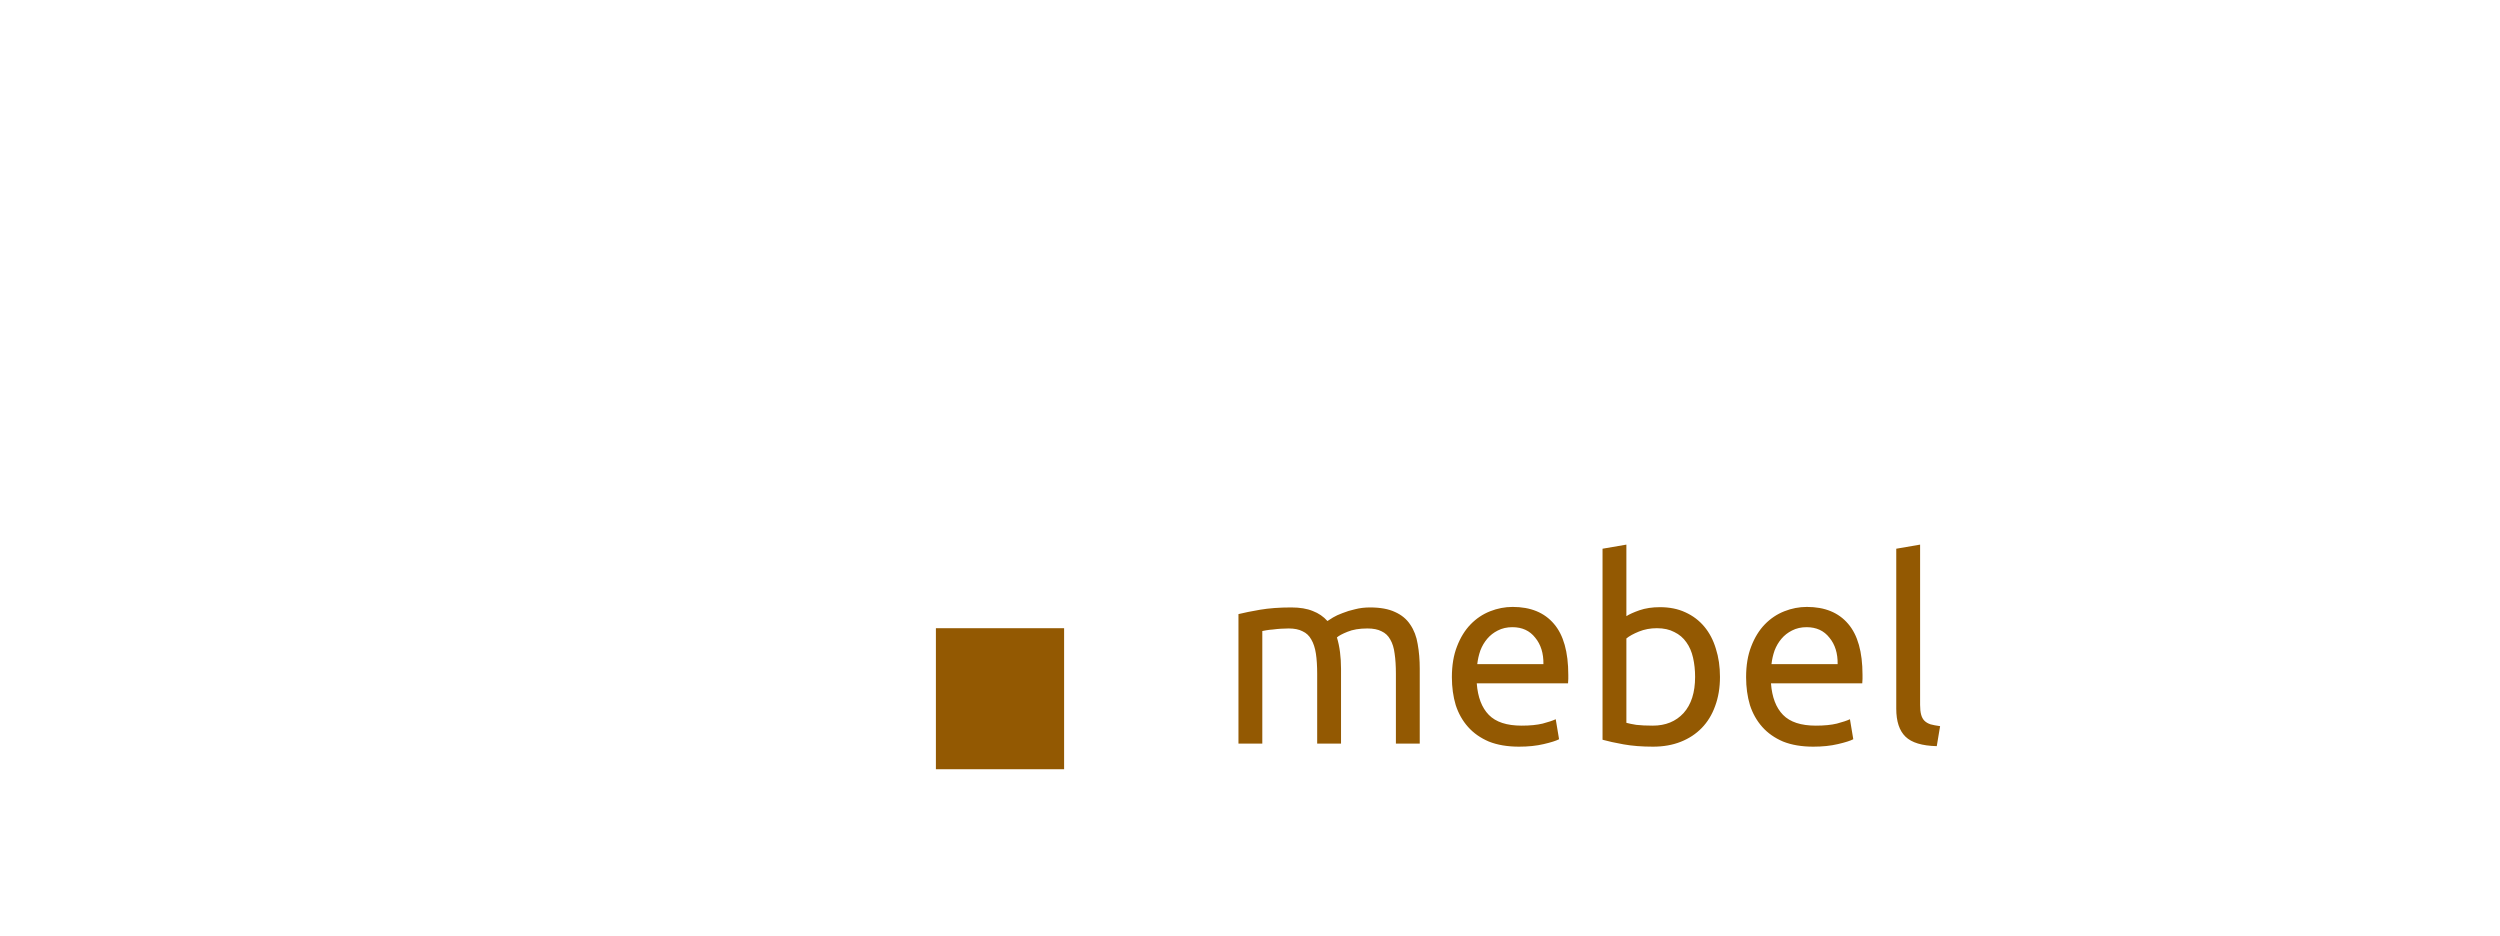 <?xml version="1.0" encoding="UTF-8"?> <svg xmlns="http://www.w3.org/2000/svg" width="195" height="73" viewBox="0 0 195 73" fill="none"> <g filter="url(#filter0_d_127_199)"> <path d="M17.84 38.56C13.333 38.56 9.893 37.307 7.52 34.8C5.173 32.293 4 28.733 4 24.12C4 21.827 4.36 19.787 5.08 18C5.8 16.187 6.787 14.667 8.04 13.44C9.293 12.187 10.787 11.24 12.52 10.6C14.253 9.96 16.133 9.64 18.16 9.64C19.333 9.64 20.4 9.733 21.36 9.92C22.32 10.08 23.16 10.28 23.88 10.52C24.6 10.733 25.2 10.96 25.68 11.2C26.16 11.44 26.507 11.627 26.72 11.76L24.92 16.8C24.067 16.347 23.067 15.96 21.92 15.64C20.8 15.32 19.52 15.16 18.08 15.16C17.12 15.16 16.173 15.32 15.24 15.64C14.333 15.96 13.52 16.48 12.8 17.2C12.107 17.893 11.547 18.8 11.12 19.92C10.693 21.04 10.48 22.4 10.48 24C10.48 25.28 10.613 26.48 10.88 27.6C11.173 28.693 11.627 29.64 12.24 30.44C12.88 31.24 13.707 31.88 14.72 32.36C15.733 32.813 16.96 33.04 18.4 33.04C19.307 33.04 20.12 32.987 20.84 32.88C21.56 32.773 22.2 32.653 22.76 32.52C23.32 32.36 23.813 32.187 24.24 32C24.667 31.813 25.053 31.64 25.4 31.48L27.12 36.48C26.24 37.013 25 37.493 23.4 37.92C21.8 38.347 19.947 38.56 17.84 38.56ZM39.168 33.84C39.755 33.84 40.315 33.827 40.848 33.8C41.382 33.773 41.808 33.733 42.128 33.68V29.16C41.888 29.107 41.528 29.053 41.048 29C40.568 28.947 40.128 28.92 39.728 28.92C39.168 28.92 38.635 28.96 38.128 29.04C37.648 29.093 37.221 29.213 36.848 29.4C36.475 29.587 36.181 29.84 35.968 30.16C35.755 30.48 35.648 30.88 35.648 31.36C35.648 32.293 35.955 32.947 36.568 33.32C37.208 33.667 38.075 33.84 39.168 33.84ZM38.688 16.4C40.448 16.4 41.915 16.6 43.088 17C44.261 17.4 45.195 17.973 45.888 18.72C46.608 19.467 47.115 20.373 47.408 21.44C47.702 22.507 47.848 23.693 47.848 25V37.4C46.995 37.587 45.808 37.8 44.288 38.04C42.768 38.307 40.928 38.44 38.768 38.44C37.408 38.44 36.168 38.32 35.048 38.08C33.955 37.84 33.008 37.453 32.208 36.92C31.408 36.36 30.795 35.64 30.368 34.76C29.942 33.88 29.728 32.8 29.728 31.52C29.728 30.293 29.968 29.253 30.448 28.4C30.955 27.547 31.622 26.867 32.448 26.36C33.275 25.853 34.221 25.493 35.288 25.28C36.355 25.04 37.462 24.92 38.608 24.92C39.382 24.92 40.062 24.96 40.648 25.04C41.261 25.093 41.755 25.173 42.128 25.28V24.72C42.128 23.707 41.822 22.893 41.208 22.28C40.595 21.667 39.528 21.36 38.008 21.36C36.995 21.36 35.995 21.44 35.008 21.6C34.022 21.733 33.168 21.933 32.448 22.2L31.688 17.4C32.035 17.293 32.462 17.187 32.968 17.08C33.502 16.947 34.075 16.84 34.688 16.76C35.301 16.653 35.941 16.573 36.608 16.52C37.301 16.44 37.995 16.4 38.688 16.4ZM66.718 27.64C66.718 25.8 66.304 24.333 65.478 23.24C64.651 22.12 63.424 21.56 61.797 21.56C61.264 21.56 60.771 21.587 60.318 21.64C59.864 21.667 59.491 21.707 59.197 21.76V32.52C59.571 32.76 60.051 32.96 60.638 33.12C61.251 33.28 61.864 33.36 62.477 33.36C65.304 33.36 66.718 31.453 66.718 27.64ZM72.797 27.48C72.797 29.107 72.597 30.587 72.198 31.92C71.797 33.253 71.211 34.4 70.438 35.36C69.664 36.32 68.704 37.067 67.558 37.6C66.411 38.133 65.091 38.4 63.597 38.4C62.771 38.4 61.998 38.32 61.278 38.16C60.557 38 59.864 37.773 59.197 37.48V45.4H53.237V17.68C53.771 17.52 54.384 17.373 55.078 17.24C55.771 17.08 56.491 16.947 57.237 16.84C58.011 16.733 58.784 16.653 59.557 16.6C60.358 16.52 61.117 16.48 61.837 16.48C63.571 16.48 65.118 16.747 66.478 17.28C67.838 17.787 68.984 18.52 69.918 19.48C70.851 20.413 71.558 21.56 72.037 22.92C72.544 24.28 72.797 25.8 72.797 27.48ZM83.418 33.72C84.511 33.72 85.285 33.613 85.738 33.4C86.192 33.187 86.418 32.773 86.418 32.16C86.418 31.68 86.125 31.267 85.538 30.92C84.951 30.547 84.058 30.133 82.858 29.68C81.925 29.333 81.072 28.973 80.298 28.6C79.552 28.227 78.912 27.787 78.378 27.28C77.845 26.747 77.431 26.12 77.138 25.4C76.845 24.68 76.698 23.813 76.698 22.8C76.698 20.827 77.431 19.267 78.898 18.12C80.365 16.973 82.378 16.4 84.938 16.4C86.218 16.4 87.445 16.52 88.618 16.76C89.791 16.973 90.725 17.213 91.418 17.48L90.378 22.12C89.685 21.88 88.925 21.667 88.098 21.48C87.298 21.293 86.391 21.2 85.378 21.2C83.511 21.2 82.578 21.72 82.578 22.76C82.578 23 82.618 23.213 82.698 23.4C82.778 23.587 82.938 23.773 83.178 23.96C83.418 24.12 83.738 24.307 84.138 24.52C84.565 24.707 85.098 24.92 85.738 25.16C87.045 25.64 88.125 26.12 88.978 26.6C89.832 27.053 90.498 27.56 90.978 28.12C91.485 28.653 91.832 29.253 92.018 29.92C92.231 30.587 92.338 31.36 92.338 32.24C92.338 34.32 91.552 35.893 89.978 36.96C88.431 38.027 86.231 38.56 83.378 38.56C81.511 38.56 79.951 38.4 78.698 38.08C77.472 37.76 76.618 37.493 76.138 37.28L77.138 32.44C78.151 32.84 79.192 33.16 80.258 33.4C81.325 33.613 82.378 33.72 83.418 33.72ZM114.752 37.28C113.739 37.573 112.432 37.84 110.832 38.08C109.232 38.347 107.552 38.48 105.792 38.48C104.006 38.48 102.512 38.24 101.312 37.76C100.139 37.28 99.206 36.613 98.512 35.76C97.819 34.88 97.326 33.84 97.032 32.64C96.739 31.44 96.592 30.12 96.592 28.68V16.96H102.552V27.96C102.552 29.88 102.806 31.267 103.312 32.12C103.819 32.973 104.766 33.4 106.152 33.4C106.579 33.4 107.032 33.387 107.512 33.36C107.992 33.307 108.419 33.253 108.792 33.2V16.96H114.752V37.28ZM128.747 38.4C127.014 38.373 125.6 38.187 124.507 37.84C123.44 37.493 122.587 37.013 121.947 36.4C121.334 35.76 120.907 35 120.667 34.12C120.454 33.213 120.347 32.2 120.347 31.08V7.92L126.307 6.96V29.88C126.307 30.413 126.347 30.893 126.427 31.32C126.507 31.747 126.654 32.107 126.867 32.4C127.107 32.693 127.44 32.933 127.867 33.12C128.294 33.307 128.867 33.427 129.587 33.48L128.747 38.4ZM141.629 33.84C142.216 33.84 142.776 33.827 143.309 33.8C143.842 33.773 144.269 33.733 144.589 33.68V29.16C144.349 29.107 143.989 29.053 143.509 29C143.029 28.947 142.589 28.92 142.189 28.92C141.629 28.92 141.096 28.96 140.589 29.04C140.109 29.093 139.682 29.213 139.309 29.4C138.936 29.587 138.642 29.84 138.429 30.16C138.216 30.48 138.109 30.88 138.109 31.36C138.109 32.293 138.416 32.947 139.029 33.32C139.669 33.667 140.536 33.84 141.629 33.84ZM141.149 16.4C142.909 16.4 144.376 16.6 145.549 17C146.722 17.4 147.656 17.973 148.349 18.72C149.069 19.467 149.576 20.373 149.869 21.44C150.162 22.507 150.309 23.693 150.309 25V37.4C149.456 37.587 148.269 37.8 146.749 38.04C145.229 38.307 143.389 38.44 141.229 38.44C139.869 38.44 138.629 38.32 137.509 38.08C136.416 37.84 135.469 37.453 134.669 36.92C133.869 36.36 133.256 35.64 132.829 34.76C132.402 33.88 132.189 32.8 132.189 31.52C132.189 30.293 132.429 29.253 132.909 28.4C133.416 27.547 134.082 26.867 134.909 26.36C135.736 25.853 136.682 25.493 137.749 25.28C138.816 25.04 139.922 24.92 141.069 24.92C141.842 24.92 142.522 24.96 143.109 25.04C143.722 25.093 144.216 25.173 144.589 25.28V24.72C144.589 23.707 144.282 22.893 143.669 22.28C143.056 21.667 141.989 21.36 140.469 21.36C139.456 21.36 138.456 21.44 137.469 21.6C136.482 21.733 135.629 21.933 134.909 22.2L134.149 17.4C134.496 17.293 134.922 17.187 135.429 17.08C135.962 16.947 136.536 16.84 137.149 16.76C137.762 16.653 138.402 16.573 139.069 16.52C139.762 16.44 140.456 16.4 141.149 16.4Z" fill="white"></path> </g> <path d="M96.6 47.9C97.027 47.793 97.587 47.68 98.28 47.56C98.987 47.44 99.8 47.38 100.72 47.38C101.387 47.38 101.947 47.473 102.4 47.66C102.853 47.833 103.233 48.093 103.54 48.44C103.633 48.373 103.78 48.28 103.98 48.16C104.18 48.04 104.427 47.927 104.72 47.82C105.013 47.7 105.34 47.6 105.7 47.52C106.06 47.427 106.447 47.38 106.86 47.38C107.66 47.38 108.313 47.5 108.82 47.74C109.327 47.967 109.72 48.293 110 48.72C110.293 49.147 110.487 49.653 110.58 50.24C110.687 50.827 110.74 51.467 110.74 52.16V58H108.88V52.56C108.88 51.947 108.847 51.42 108.78 50.98C108.727 50.54 108.613 50.173 108.44 49.88C108.28 49.587 108.053 49.373 107.76 49.24C107.48 49.093 107.113 49.02 106.66 49.02C106.033 49.02 105.513 49.107 105.1 49.28C104.7 49.44 104.427 49.587 104.28 49.72C104.387 50.067 104.467 50.447 104.52 50.86C104.573 51.273 104.6 51.707 104.6 52.16V58H102.74V52.56C102.74 51.947 102.707 51.42 102.64 50.98C102.573 50.54 102.453 50.173 102.28 49.88C102.12 49.587 101.893 49.373 101.6 49.24C101.32 49.093 100.96 49.02 100.52 49.02C100.333 49.02 100.133 49.027 99.92 49.04C99.707 49.053 99.5 49.073 99.3 49.1C99.113 49.113 98.94 49.133 98.78 49.16C98.62 49.187 98.513 49.207 98.46 49.22V58H96.6V47.9ZM113.247 52.82C113.247 51.9 113.38 51.1 113.647 50.42C113.913 49.727 114.267 49.153 114.707 48.7C115.147 48.247 115.653 47.907 116.227 47.68C116.8 47.453 117.387 47.34 117.987 47.34C119.387 47.34 120.46 47.78 121.207 48.66C121.953 49.527 122.327 50.853 122.327 52.64C122.327 52.72 122.327 52.827 122.327 52.96C122.327 53.08 122.32 53.193 122.307 53.3H115.187C115.267 54.38 115.58 55.2 116.127 55.76C116.673 56.32 117.527 56.6 118.687 56.6C119.34 56.6 119.887 56.547 120.327 56.44C120.78 56.32 121.12 56.207 121.347 56.1L121.607 57.66C121.38 57.78 120.98 57.907 120.407 58.04C119.847 58.173 119.207 58.24 118.487 58.24C117.58 58.24 116.793 58.107 116.127 57.84C115.473 57.56 114.933 57.18 114.507 56.7C114.08 56.22 113.76 55.653 113.547 55C113.347 54.333 113.247 53.607 113.247 52.82ZM120.387 51.8C120.4 50.96 120.187 50.273 119.747 49.74C119.32 49.193 118.727 48.92 117.967 48.92C117.54 48.92 117.16 49.007 116.827 49.18C116.507 49.34 116.233 49.553 116.007 49.82C115.78 50.087 115.6 50.393 115.467 50.74C115.347 51.087 115.267 51.44 115.227 51.8H120.387ZM126.858 48.06C127.085 47.913 127.425 47.76 127.878 47.6C128.345 47.44 128.878 47.36 129.478 47.36C130.225 47.36 130.885 47.493 131.458 47.76C132.045 48.027 132.538 48.4 132.938 48.88C133.338 49.36 133.638 49.933 133.838 50.6C134.052 51.267 134.158 52 134.158 52.8C134.158 53.64 134.032 54.4 133.778 55.08C133.538 55.747 133.192 56.313 132.738 56.78C132.285 57.247 131.738 57.607 131.098 57.86C130.458 58.113 129.738 58.24 128.938 58.24C128.072 58.24 127.305 58.18 126.638 58.06C125.972 57.94 125.425 57.82 124.998 57.7V42.8L126.858 42.48V48.06ZM126.858 56.38C127.045 56.433 127.305 56.487 127.638 56.54C127.985 56.58 128.412 56.6 128.918 56.6C129.918 56.6 130.718 56.273 131.318 55.62C131.918 54.953 132.218 54.013 132.218 52.8C132.218 52.267 132.165 51.767 132.058 51.3C131.952 50.833 131.778 50.433 131.538 50.1C131.298 49.753 130.985 49.487 130.598 49.3C130.225 49.1 129.772 49 129.238 49C128.732 49 128.265 49.087 127.838 49.26C127.412 49.433 127.085 49.613 126.858 49.8V56.38ZM136.196 52.82C136.196 51.9 136.329 51.1 136.596 50.42C136.862 49.727 137.216 49.153 137.656 48.7C138.096 48.247 138.602 47.907 139.176 47.68C139.749 47.453 140.336 47.34 140.936 47.34C142.336 47.34 143.409 47.78 144.156 48.66C144.902 49.527 145.276 50.853 145.276 52.64C145.276 52.72 145.276 52.827 145.276 52.96C145.276 53.08 145.269 53.193 145.256 53.3H138.136C138.216 54.38 138.529 55.2 139.076 55.76C139.622 56.32 140.476 56.6 141.636 56.6C142.289 56.6 142.836 56.547 143.276 56.44C143.729 56.32 144.069 56.207 144.296 56.1L144.556 57.66C144.329 57.78 143.929 57.907 143.356 58.04C142.796 58.173 142.156 58.24 141.436 58.24C140.529 58.24 139.742 58.107 139.076 57.84C138.422 57.56 137.882 57.18 137.456 56.7C137.029 56.22 136.709 55.653 136.496 55C136.296 54.333 136.196 53.607 136.196 52.82ZM143.336 51.8C143.349 50.96 143.136 50.273 142.696 49.74C142.269 49.193 141.676 48.92 140.916 48.92C140.489 48.92 140.109 49.007 139.776 49.18C139.456 49.34 139.182 49.553 138.956 49.82C138.729 50.087 138.549 50.393 138.416 50.74C138.296 51.087 138.216 51.44 138.176 51.8H143.336ZM151.068 58.2C149.921 58.173 149.108 57.927 148.628 57.46C148.148 56.993 147.908 56.267 147.908 55.28V42.8L149.768 42.48V54.98C149.768 55.287 149.794 55.54 149.848 55.74C149.901 55.94 149.988 56.1 150.108 56.22C150.228 56.34 150.388 56.433 150.588 56.5C150.788 56.553 151.034 56.6 151.328 56.64L151.068 58.2Z" fill="#935902"></path> <rect x="77" y="43" width="13" height="14" fill="white"></rect> <rect x="73" y="49" width="10" height="11" fill="#935902"></rect> <defs> <filter id="filter0_d_127_199" x="0" y="6.96" width="154.309" height="46.44" filterUnits="userSpaceOnUse" color-interpolation-filters="sRGB"> <feFlood flood-opacity="0" result="BackgroundImageFix"></feFlood> <feColorMatrix in="SourceAlpha" type="matrix" values="0 0 0 0 0 0 0 0 0 0 0 0 0 0 0 0 0 0 127 0" result="hardAlpha"></feColorMatrix> <feOffset dy="4"></feOffset> <feGaussianBlur stdDeviation="2"></feGaussianBlur> <feComposite in2="hardAlpha" operator="out"></feComposite> <feColorMatrix type="matrix" values="0 0 0 0 0 0 0 0 0 0 0 0 0 0 0 0 0 0 0.2 0"></feColorMatrix> <feBlend mode="normal" in2="BackgroundImageFix" result="effect1_dropShadow_127_199"></feBlend> <feBlend mode="normal" in="SourceGraphic" in2="effect1_dropShadow_127_199" result="shape"></feBlend> </filter> </defs> </svg> 